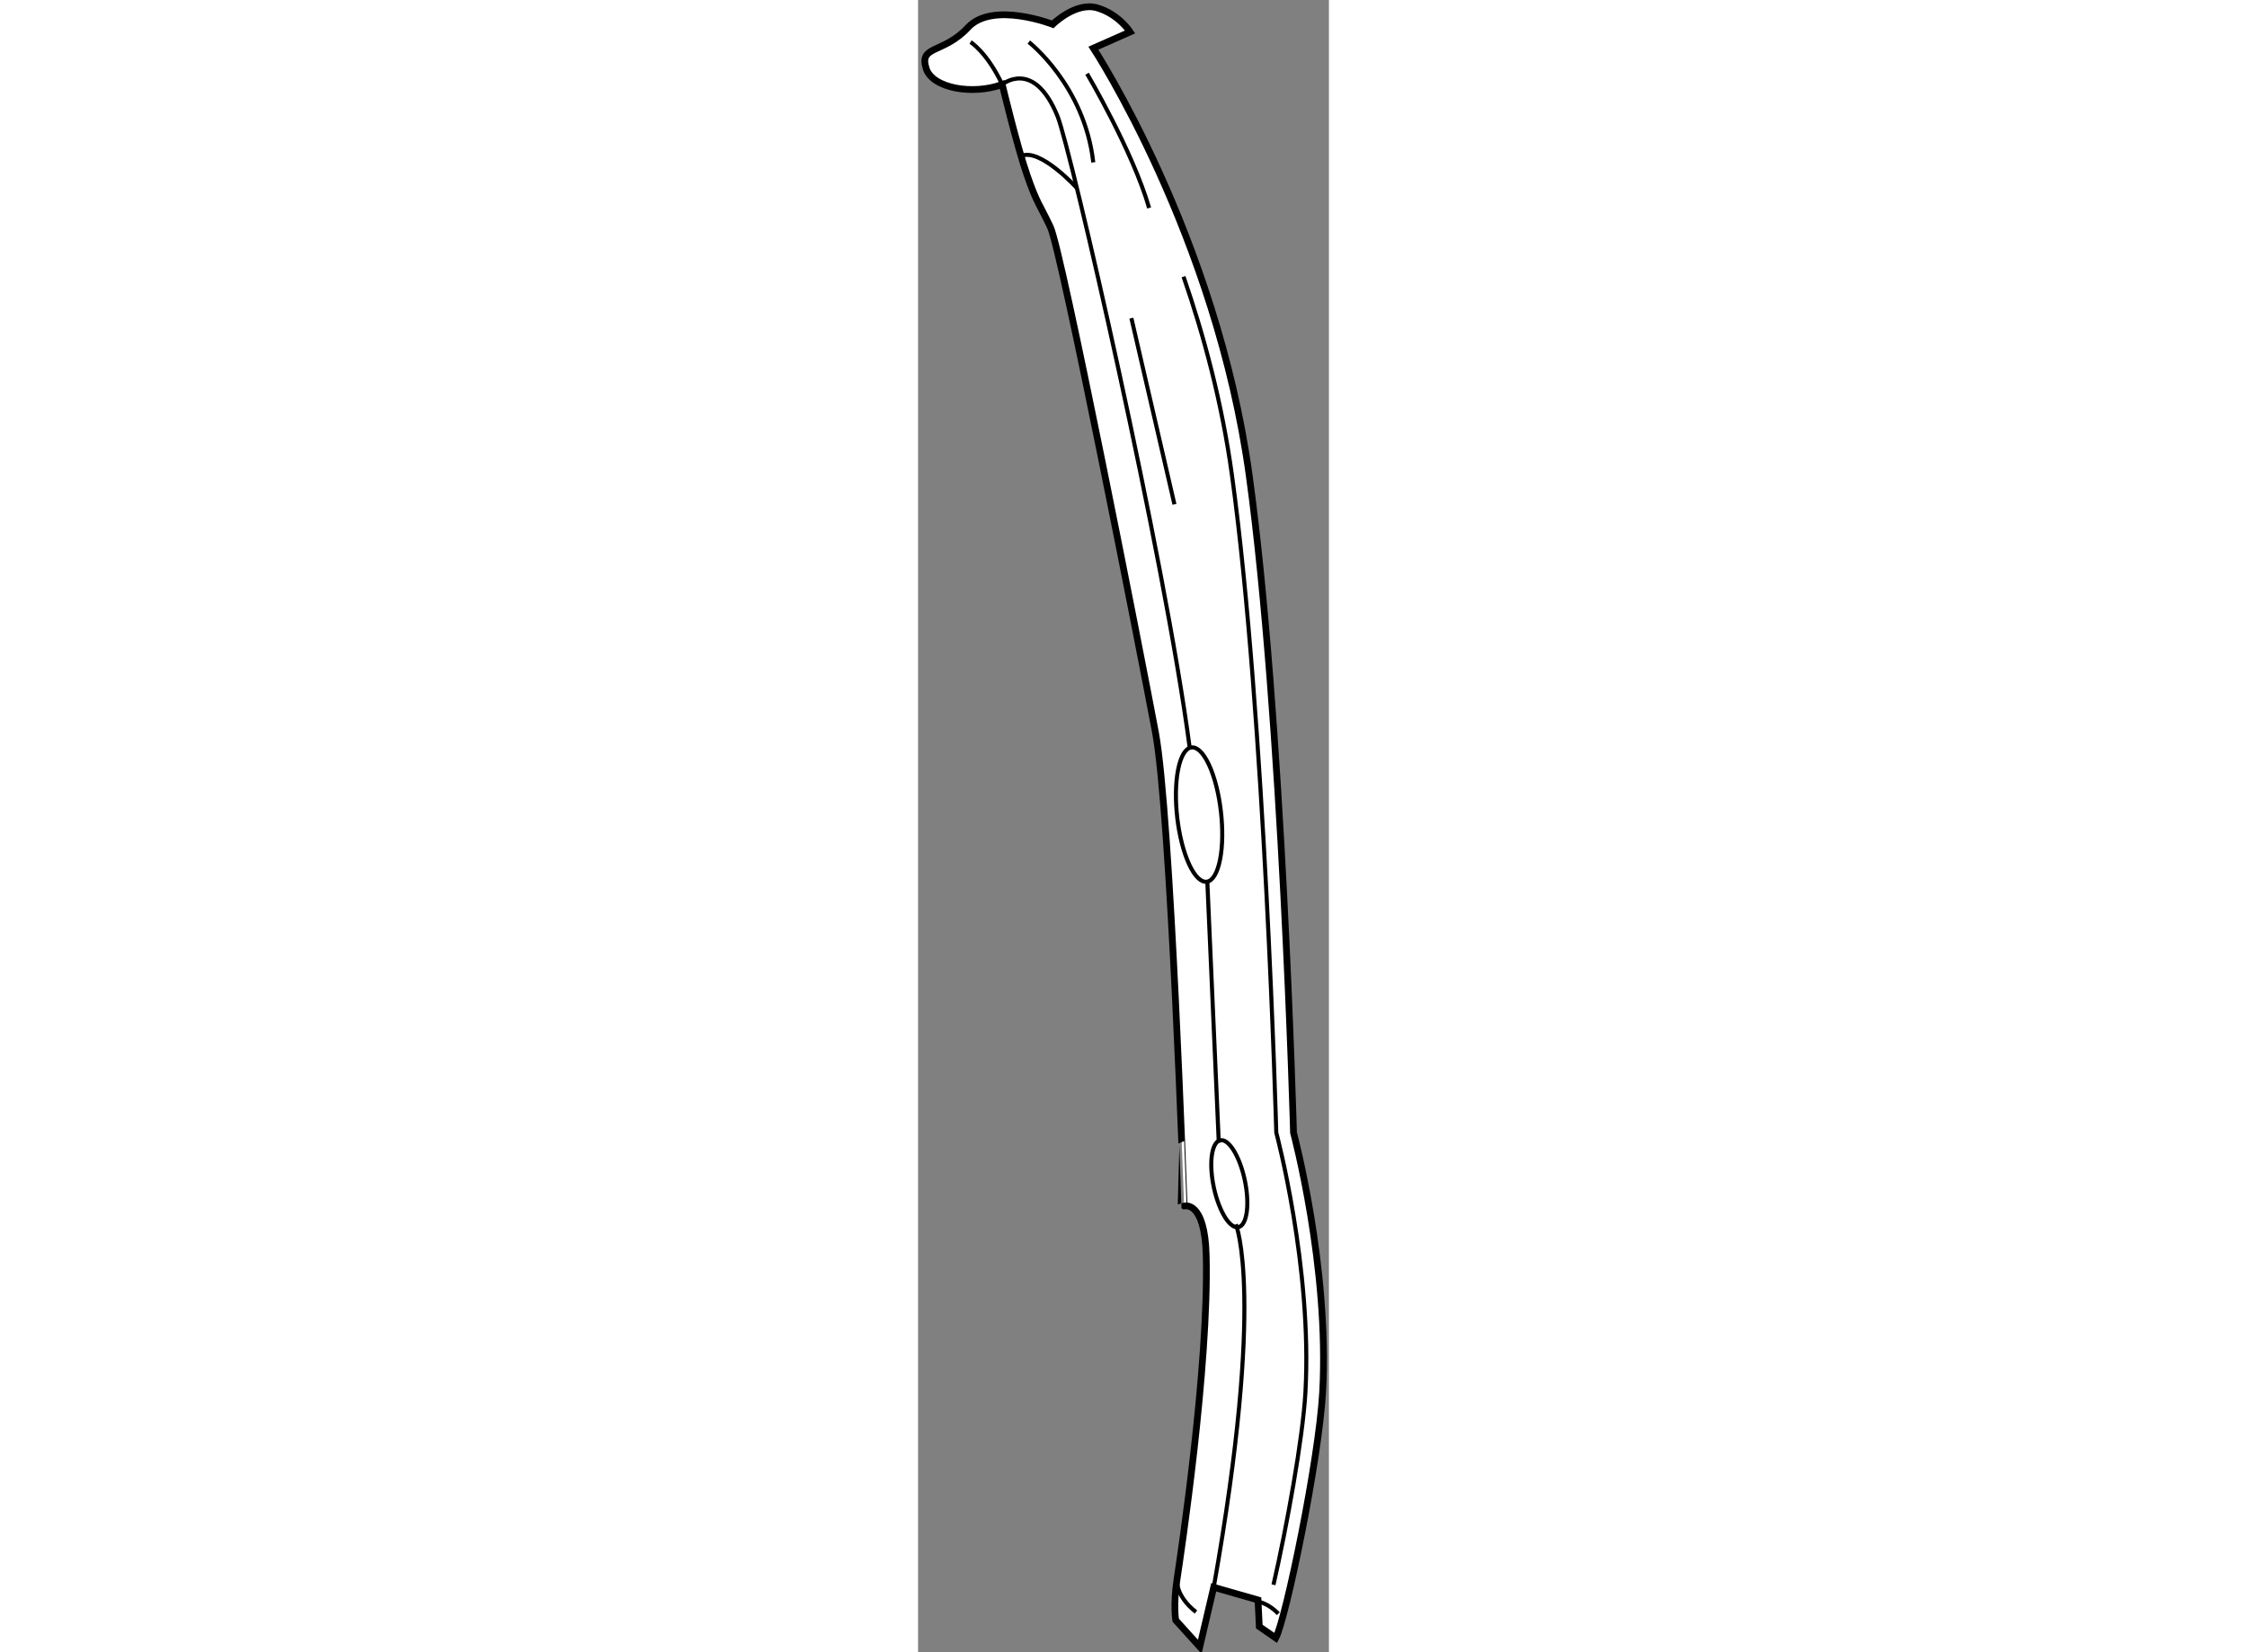 <?xml version="1.0" encoding="utf-8"?>
<!-- Generator: Adobe Illustrator 15.1.0, SVG Export Plug-In . SVG Version: 6.00 Build 0)  -->
<!DOCTYPE svg PUBLIC "-//W3C//DTD SVG 1.1//EN" "http://www.w3.org/Graphics/SVG/1.1/DTD/svg11.dtd">
<svg version="1.1" xmlns="http://www.w3.org/2000/svg" xmlns:xlink="http://www.w3.org/1999/xlink" x="0px" y="0px" width="244.8px"
	 height="180px" viewBox="108.746 2.794 30.412 122.294" enable-background="new 0 0 244.8 180" xml:space="preserve">
	
<rect x="108.746" y="2.794" width="30.412" height="122.294" fill="#808080" stroke="none"/>
	
<g><path fill="#FFFFFF" stroke="#000000" stroke-width="0.5" d="M114.974,9.047c-2.157,0.797-5.156,0.289-5.625-1.172
			c-0.562-1.746,1.265-1.078,3.093-3.047c1.829-1.968,6.272-0.233,6.272-0.233s1.696-1.688,3.291-1.219
			c1.594,0.468,2.438,1.781,2.438,1.781l-2.719,1.203c0,0,9.094,13.891,11.531,31.61c2.438,17.718,3.281,48.657,3.281,48.657
			s2.671,9.952,2.155,19.218c-0.281,5.063-2.718,16.783-3.468,18.189l-1.22-0.844l-0.094-1.969l-3.279-0.939l-1.032,4.406
			l-1.781-1.969c0,0-0.188-1.125,0.093-3c0.282-1.873,2.367-15.728,2.164-24c-0.102-4.123-1.635-3.656-1.635-3.656
			S127.441,62.999,126.316,57c-1.125-6-6.937-35.625-7.78-37.407c-0.843-1.781-0.971-1.68-1.722-3.836
			C116.064,13.602,114.974,9.047,114.974,9.047z"></path><path fill="none" stroke="#000000" stroke-width="0.3" d="M112.63,5.907c0,0,1.218,0.75,2.344,3.14c0,0,2.343-1.968,4.101,2.365
			c0.961,2.37,7.899,32.453,9.773,46.704"></path><path fill="none" stroke="#000000" stroke-width="0.3" d="M121.254,8.25c0,0,3.377,5.718,4.595,9.937"></path><path fill="none" stroke="#000000" stroke-width="0.3" d="M116.942,5.907c0,0,4.119,3.187,4.774,8.906"></path><line fill="none" stroke="#000000" stroke-width="0.3" x1="124.536" y1="26.344" x2="127.723" y2="40.125"></line><path fill="none" stroke="#000000" stroke-width="0.3" d="M120.518,16.731c0,0-2.753-3.037-4.148-2.384"></path><line fill="none" stroke="#000000" stroke-width="0.3" x1="130.16" y1="68.124" x2="131.005" y2="87.376"></line><path fill="none" stroke="#000000" stroke-width="0.3" d="M132.27,93.423c0,0,2.205,5.204-1.639,26.858"></path><path fill="none" stroke="#000000" stroke-width="0.3" d="M128.395,23.272c1.512,4.368,2.852,9.358,3.585,14.697
			c2.437,17.718,3.28,48.657,3.28,48.657s2.672,9.952,2.158,19.218c-0.193,3.449-1.387,9.993-2.365,14.254"></path><path fill="none" stroke="#000000" stroke-width="0.3" d="M131.019,66.772c-0.485,1.846-1.54,1.693-2.353-0.339
			c-0.813-2.037-1.077-5.183-0.591-7.028c0.486-1.846,1.537-1.694,2.353,0.342C131.239,61.782,131.504,64.928,131.019,66.772z"></path><path fill="none" stroke="#000000" stroke-width="0.3" d="M132.938,93.087c-0.37,0.992-1.187,0.602-1.822-0.876
			c-0.639-1.48-0.857-3.483-0.487-4.477c0.368-0.991,1.185-0.603,1.823,0.879C133.089,90.092,133.307,92.094,132.938,93.087z"></path><path fill="none" stroke="#000000" stroke-width="0.3" d="M127.91,119.719c0,0-0.128,1.196,1.406,2.392"></path><path fill="none" stroke="#000000" stroke-width="0.3" d="M133.91,121.348c0,0,0.75,0.093,1.5,0.89"></path></g>


</svg>